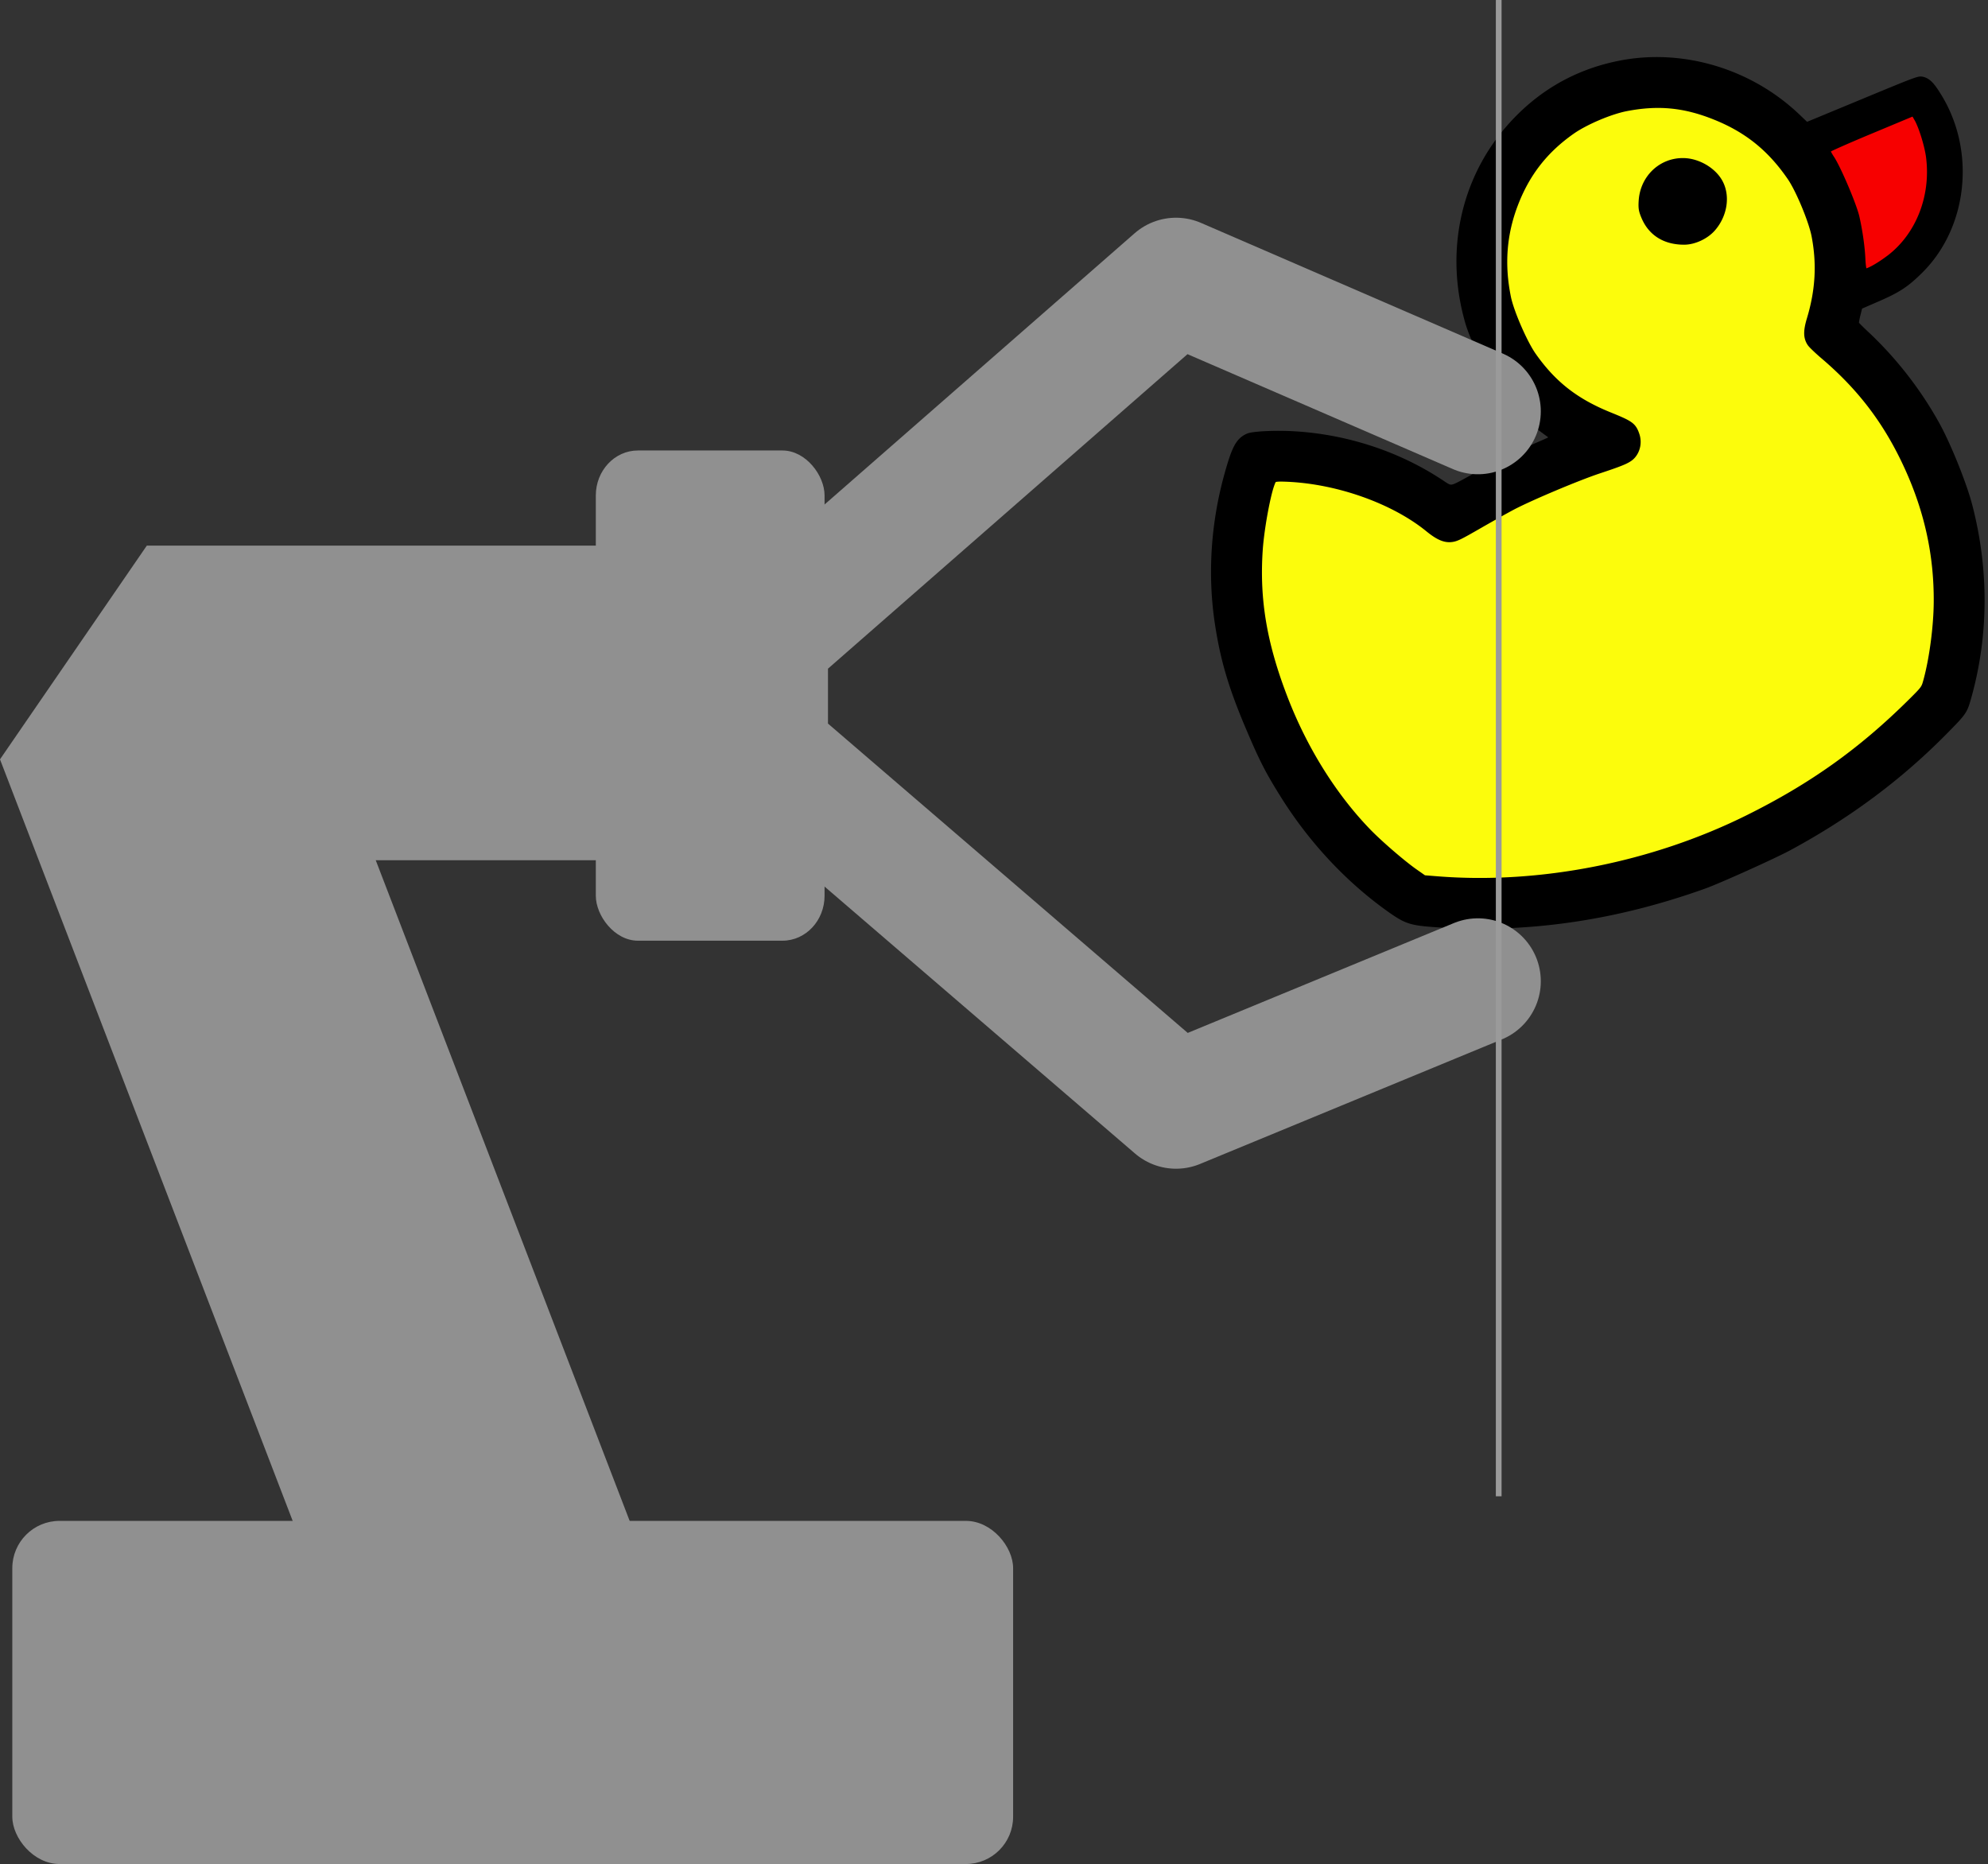 <?xml version="1.0" encoding="UTF-8" standalone="no"?>
<!-- Created with Inkscape (http://www.inkscape.org/) -->

<svg
   xmlns:dc="http://purl.org/dc/elements/1.1/"
   xmlns:cc="http://creativecommons.org/ns#"
   xmlns:rdf="http://www.w3.org/1999/02/22-rdf-syntax-ns#"
   xmlns:svg="http://www.w3.org/2000/svg"
   xmlns="http://www.w3.org/2000/svg"
   xmlns:sodipodi="http://sodipodi.sourceforge.net/DTD/sodipodi-0.dtd"
   xmlns:inkscape="http://www.inkscape.org/namespaces/inkscape"
   width="98.106mm"
   height="91.985mm"
   viewBox="0 0 347.619 325.931"
   id="svg8840"
   version="1.1"
   inkscape:version="0.91 r13725"
   sodipodi:docname="SquishDuckTitle.svg">
  <rect x="0" y="0" width="347.619" height="325.931" fill="#333333" stroke="none"/>
  <defs
     id="defs8842" />
  <sodipodi:namedview
     id="base"
     pagecolor="#2a2a2a"
     bordercolor="#666666"
     borderopacity="1.0"
     inkscape:pageopacity="0"
     inkscape:pageshadow="2"
     inkscape:zoom="1.4"
     inkscape:cx="68.870056"
     inkscape:cy="125.44383"
     inkscape:document-units="px"
     inkscape:current-layer="g35491"
     showgrid="false"
     fit-margin-top="0"
     fit-margin-left="0"
     fit-margin-right="0"
     fit-margin-bottom="0"
     inkscape:window-width="1920"
     inkscape:window-height="1175"
     inkscape:window-x="0"
     inkscape:window-y="0"
     inkscape:window-maximized="1" />
  <g
     inkscape:label="Layer 1"
     inkscape:groupmode="layer"
     id="layer1"
     transform="translate(-130.894,-366.539)">
    <g
       id="g35491"
       transform="matrix(1.346,-0.572,0.572,1.346,-3714.971,371.786)">
      <path
         style="fill:#fcfc0c"
         d="m 2566.866,1202.32 c -7.105,-0.484 -13.626,-1.735 -19.924,-3.821 -3.505,-1.161 -6.05,-2.219 -9.749,-4.052 -3.77,-1.868 -3.737,-1.841 -5.178,-4.163 -4.724,-7.606 -7.139,-16.6 -7.139,-26.588 0,-11.615 3.145,-20.986 9.811,-29.234 1.877,-2.322 2.623,-2.91 3.704,-2.916 1.412,-0.01 5.982,2.022 8.903,3.954 4.308,2.85 8.169,6.7 10.648,10.616 l 0.491,0.775 0.632,-0.084 c 3.11,-0.412 8.008,-0.74 11.07,-0.74 1.035,-10e-5 1.882,-0.034 1.882,-0.076 0,-0.042 -0.33,-0.63 -0.734,-1.307 -1.377,-2.308 -2.511,-5.418 -3.058,-8.388 -0.179,-0.971 -0.23,-1.955 -0.227,-4.357 0,-2.865 0.031,-3.232 0.362,-4.787 2.204,-10.357 9.97,-17.904 20.097,-19.529 1.365,-0.219 5.633,-0.219 6.998,0 7.143,1.146 13.221,5.276 17.034,11.574 0.64,1.057 1.54,2.894 1.845,3.763 l 0.162,0.462 7.338,0.066 7.338,0.066 0.358,0.33 c 0.498,0.459 0.697,0.998 0.921,2.481 0.863,5.722 -1.376,11.945 -5.599,15.564 -3.306,2.833 -7.018,4.146 -11.24,3.974 l -1.677,-0.068 -0.614,0.847 c -0.338,0.466 -0.614,0.898 -0.614,0.961 0,0.063 0.232,0.62 0.516,1.238 1.867,4.061 3.151,8.787 3.647,13.428 0.25,2.336 0.246,6.641 -0.01,9.064 -0.792,7.545 -3.448,14.524 -7.945,20.876 -0.45,0.636 -1.156,1.565 -1.569,2.065 -0.678,0.822 -0.877,0.968 -2.086,1.536 -6.601,3.098 -15.874,5.496 -24.271,6.276 -2.551,0.237 -9.782,0.352 -12.123,0.192 z"
         id="path35497"
         inkscape:connector-curvature="0" />
      <path
         style="fill:#f70000"
         d="m 2567.658,1202.369 c -11.423,-0.674 -21.619,-3.389 -31.36,-8.348 -2.625,-1.336 -3.031,-1.69 -4.286,-3.723 -3.189,-5.17 -5.402,-11.203 -6.406,-17.463 -0.554,-3.455 -0.665,-4.98 -0.664,-9.138 8e-4,-5.316 0.386,-8.696 1.474,-12.94 1.461,-5.699 4.215,-11.192 7.984,-15.927 2.121,-2.664 2.898,-3.283 4.13,-3.285 0.646,0 3.08,0.894 5.029,1.85 5.609,2.751 10.477,6.964 13.876,12.011 1.091,1.619 0.644,1.494 4.082,1.144 2.567,-0.262 6.535,-0.477 8.814,-0.479 0.926,-7e-4 1.683,-0.038 1.683,-0.083 0,-0.045 -0.203,-0.416 -0.452,-0.825 -1.608,-2.647 -2.725,-5.642 -3.332,-8.93 -0.276,-1.496 -0.381,-5.261 -0.192,-6.869 1.008,-8.562 5.982,-15.779 13.416,-19.464 4.951,-2.455 10.165,-3.117 15.503,-1.97 7.438,1.598 13.895,6.976 16.983,14.145 l 0.582,1.35 7.258,0.066 c 7.071,0.064 7.267,0.073 7.63,0.339 0.56,0.41 0.797,1.024 1.043,2.698 1.118,7.632 -3.255,15.459 -10.189,18.235 -2.187,0.876 -3.313,1.085 -5.962,1.107 l -2.409,0.02 -0.592,0.783 c -0.325,0.431 -0.593,0.85 -0.595,0.931 0,0.081 0.271,0.765 0.606,1.518 1.858,4.175 3.078,8.742 3.56,13.32 0.288,2.743 0.194,7.841 -0.195,10.461 -1.154,7.786 -4.25,15.004 -8.987,20.951 -1.192,1.497 -1.223,1.516 -4.243,2.765 -7.119,2.943 -14.562,4.756 -22.633,5.512 -2.014,0.189 -9.341,0.344 -11.158,0.237 z m 7.989,-5.465 c 8.53,-0.501 15.638,-2.072 23.422,-5.177 1.977,-0.789 2.046,-0.829 2.616,-1.545 1.681,-2.111 3.668,-5.475 4.851,-8.212 2.21,-5.114 3.211,-10.364 3.07,-16.093 -0.146,-5.909 -1.408,-10.966 -4.057,-16.252 -0.421,-0.841 -0.807,-1.75 -0.858,-2.019 -0.152,-0.809 0.148,-1.544 1.093,-2.679 2.288,-2.749 3.695,-5.593 4.418,-8.933 0.394,-1.818 0.426,-5.749 0.063,-7.546 -0.833,-4.118 -2.514,-7.271 -5.427,-10.176 -2.78,-2.772 -5.558,-4.287 -9.359,-5.102 -1.913,-0.41 -5.135,-0.41 -7.048,0 -3.872,0.831 -6.957,2.55 -9.7,5.408 -2.629,2.739 -4.298,5.977 -5.087,9.871 -0.361,1.783 -0.327,5.717 0.066,7.546 0.871,4.055 2.515,7.032 5.586,10.112 1.984,1.99 2.165,2.295 2.066,3.483 -0.073,0.882 -0.596,1.684 -1.357,2.082 -0.64,0.334 -1.346,0.349 -4.489,0.093 -2.694,-0.219 -8.84,-0.236 -11.224,-0.031 -0.944,0.081 -3.03,0.306 -4.636,0.5 -2.555,0.308 -2.995,0.331 -3.529,0.182 -0.825,-0.231 -1.399,-0.827 -2.13,-2.213 -2.493,-4.726 -7.649,-9.476 -13.13,-12.097 -1.029,-0.492 -1.426,-0.624 -1.585,-0.526 -0.748,0.463 -3.46,4.474 -4.767,7.049 -2.705,5.331 -3.958,10.616 -4.176,17.618 -0.202,6.462 0.826,12.913 2.926,18.382 0.722,1.881 2.308,5.104 3.265,6.64 l 0.7,1.122 1.448,0.755 c 10.919,5.693 24.306,8.503 36.968,7.759 z m 19.96,-66.334 c -2.133,-0.899 -3.247,-2.469 -3.254,-4.586 0,-0.889 0.05,-1.113 0.46,-1.932 1.258,-2.514 4.13,-3.558 6.598,-2.397 1.473,0.692 2.717,2.361 2.91,3.904 0.238,1.906 -1.002,3.951 -2.968,4.892 -1.081,0.517 -2.681,0.569 -3.746,0.12 z"
         id="path35495"
         inkscape:connector-curvature="0" />
      <path
         sodipodi:type="inkscape:offset"
         inkscape:radius="0.33013254"
         inkscape:original="M 2592.9805 1107.4082 C 2589.03 1107.2256 2585.1705 1108.0575 2581.457 1109.8984 C 2574.0238 1113.5835 2569.0492 1120.8014 2568.041 1129.3633 C 2567.8517 1130.9712 2567.9565 1134.7364 2568.2324 1136.2324 C 2568.8387 1139.5209 2569.9564 1142.5148 2571.5645 1145.1621 C 2571.8129 1145.5711 2572.0156 1145.9413 2572.0156 1145.9863 C 2572.0156 1146.0313 2571.2579 1146.0696 2570.332 1146.0703 C 2568.0526 1146.0719 2564.0844 1146.2871 2561.5176 1146.5488 C 2558.0801 1146.8992 2558.5262 1147.0256 2557.4355 1145.4062 C 2554.0362 1140.3592 2549.17 1136.145 2543.5605 1133.3945 C 2541.6112 1132.4386 2539.1775 1131.5449 2538.5312 1131.5449 C 2537.2998 1131.5472 2536.5217 1132.1658 2534.4004 1134.8301 C 2530.6308 1139.5651 2527.8772 1145.0567 2526.416 1150.7559 C 2525.3277 1155.0003 2524.9442 1158.381 2524.9434 1163.6973 C 2524.9428 1167.8552 2525.0534 1169.3794 2525.6074 1172.834 C 2526.6116 1179.0946 2528.825 1185.1292 2532.0137 1190.2988 C 2533.2678 1192.3319 2533.674 1192.6852 2536.2988 1194.0215 C 2546.0395 1198.9808 2556.2348 1201.6946 2567.6582 1202.3691 C 2569.4749 1202.4763 2576.8027 1202.3196 2578.8164 1202.1309 C 2586.8881 1201.3747 2594.3305 1199.5624 2601.4492 1196.6191 C 2604.469 1195.3705 2604.4992 1195.3501 2605.6914 1193.8535 C 2610.4288 1187.9071 2613.526 1180.6905 2614.6797 1172.9043 C 2615.068 1170.2839 2615.1614 1165.1865 2614.873 1162.4434 C 2614.3915 1157.8654 2613.1723 1153.2981 2611.3145 1149.123 C 2610.9791 1148.3692 2610.707 1147.6845 2610.707 1147.6035 C 2610.709 1147.522 2610.9774 1147.1027 2611.3027 1146.6719 L 2611.8945 1145.8887 L 2614.3027 1145.8691 C 2616.9516 1145.847 2618.0784 1145.6375 2620.2656 1144.7617 C 2627.1992 1141.9854 2631.5731 1134.159 2630.4551 1126.5273 C 2630.2097 1124.8525 2629.9721 1124.2377 2629.4121 1123.8281 C 2629.049 1123.5625 2628.8524 1123.5542 2621.7812 1123.4902 L 2614.5234 1123.4238 L 2613.9414 1122.0742 C 2610.8532 1114.9059 2604.3965 1109.5281 2596.959 1107.9297 C 2595.6245 1107.6429 2594.2973 1107.4691 2592.9805 1107.4082 z M 2591.9551 1112.8594 C 2593.2389 1112.8594 2594.5222 1112.9628 2595.4785 1113.168 C 2599.279 1113.9832 2602.0559 1115.4971 2604.8359 1118.2695 C 2607.7491 1121.1748 2609.4311 1124.3272 2610.2637 1128.4453 C 2610.627 1130.2429 2610.5948 1134.1739 2610.2012 1135.9922 C 2609.4783 1139.3324 2608.0717 1142.1767 2605.7832 1144.9258 C 2604.8384 1146.0608 2604.5397 1146.7967 2604.6914 1147.6055 C 2604.742 1147.8749 2605.1274 1148.7819 2605.5488 1149.623 C 2608.1974 1154.9088 2609.4597 1159.9659 2609.6055 1165.875 C 2609.7468 1171.6035 2608.745 1176.8547 2606.5352 1181.9688 C 2605.3522 1184.7064 2603.3647 1188.0687 2601.6836 1190.1797 C 2601.1134 1190.8958 2601.0457 1190.9379 2599.0684 1191.7266 C 2591.2848 1194.8315 2584.176 1196.4012 2575.6465 1196.9023 C 2562.9848 1197.6463 2549.5983 1194.8376 2538.6797 1189.1445 L 2537.2305 1188.3887 L 2536.5312 1187.2656 C 2535.5738 1185.7302 2533.988 1182.5076 2533.2656 1180.627 C 2531.165 1175.158 2530.1383 1168.706 2530.3398 1162.2441 C 2530.5581 1155.2419 2531.8108 1149.9576 2534.5156 1144.627 C 2535.8223 1142.0519 2538.5338 1138.0406 2539.2812 1137.5781 C 2539.4395 1137.4803 2539.8384 1137.6116 2540.8672 1138.1035 C 2546.3489 1140.7246 2551.505 1145.4734 2553.998 1150.1992 C 2554.7292 1151.5852 2555.3018 1152.1831 2556.127 1152.4141 C 2556.6606 1152.5635 2557.1013 1152.5409 2559.6562 1152.2324 C 2561.2616 1152.0386 2563.3469 1151.8115 2564.291 1151.7305 C 2566.6747 1151.5253 2572.8216 1151.5424 2575.5156 1151.7617 C 2578.6592 1152.0177 2579.3635 1152.0043 2580.0039 1151.6699 C 2580.7655 1151.2721 2581.2883 1150.4703 2581.3613 1149.5879 C 2581.4598 1148.3999 2581.2784 1148.095 2579.2949 1146.1055 C 2576.224 1143.0252 2574.5797 1140.0468 2573.709 1135.9922 C 2573.3158 1134.1628 2573.2812 1130.228 2573.6426 1128.4453 C 2574.4318 1124.5521 2576.1015 1121.3152 2578.7305 1118.5762 C 2581.4734 1115.7185 2584.5574 1113.9986 2588.4297 1113.168 C 2589.386 1112.9628 2590.6712 1112.8594 2591.9551 1112.8594 z M 2597.5156 1121.1855 C 2595.6075 1121.1073 2593.7579 1122.1649 2592.8145 1124.0508 C 2592.4041 1124.87 2592.3535 1125.0932 2592.3535 1125.9824 C 2592.3601 1128.0995 2593.4741 1129.6695 2595.6074 1130.5684 C 2596.6727 1131.0172 2598.2727 1130.9666 2599.3535 1130.4492 C 2601.3195 1129.5082 2602.5608 1127.4626 2602.3223 1125.5566 C 2602.1294 1124.0143 2600.8849 1122.3465 2599.4121 1121.6543 C 2598.7949 1121.3642 2598.1517 1121.2116 2597.5156 1121.1855 z M 2621.3418 1127.0859 L 2626.8789 1127.1211 L 2626.9746 1127.9141 C 2627.1078 1129.0233 2626.8685 1131.3239 2626.4766 1132.6973 C 2625.1683 1137.2821 2621.6605 1140.8335 2617.3809 1141.9082 L 2617.3789 1141.9082 C 2615.7164 1142.3257 2614.1619 1142.4614 2614.0605 1142.1973 C 2614.0187 1142.0884 2614.1915 1141.4436 2614.4453 1140.7656 C 2614.9375 1139.451 2615.4512 1137.5198 2615.7402 1135.9023 C 2615.9819 1134.5613 2615.9805 1129.567 2615.7402 1128.2656 C 2615.6312 1127.6774 2615.6106 1127.2468 2615.6836 1127.1738 C 2615.7543 1127.1028 2618.1079 1127.0659 2621.3418 1127.0859 z "
         style="fill:#000000;fill-opacity:1"
         id="path9479"
         d="m 2592.996,1107.078 c -4.007,-0.185 -7.926,0.662 -11.686,2.525 -7.534,3.735 -12.577,11.055 -13.598,19.721 -0.198,1.681 -0.096,5.39 0.195,6.969 0.613,3.325 1.745,6.357 3.375,9.041 0.087,0.143 0.153,0.261 0.221,0.381 -0.297,0.015 -0.713,0.025 -1.172,0.025 -2.3,0 -6.265,0.217 -8.848,0.48 -1.724,0.176 -2.486,0.265 -2.799,0.178 -0.156,-0.044 -0.232,-0.103 -0.375,-0.285 -0.143,-0.182 -0.324,-0.479 -0.602,-0.891 -3.433,-5.098 -8.342,-9.349 -14.004,-12.125 -0.987,-0.484 -2.089,-0.95 -3.033,-1.297 -0.472,-0.174 -0.904,-0.318 -1.266,-0.42 -0.361,-0.102 -0.637,-0.166 -0.875,-0.166 -0.671,0 -1.282,0.196 -1.937,0.717 -0.656,0.521 -1.386,1.356 -2.451,2.693 -3.798,4.771 -6.574,10.302 -8.047,16.049 -1.094,4.267 -1.482,7.691 -1.482,13.024 -6e-4,4.164 0.113,5.727 0.668,9.189 1.011,6.303 3.238,12.377 6.451,17.586 1.262,2.046 1.782,2.503 4.416,3.844 9.78,4.979 20.026,7.706 31.49,8.383 1.888,0.111 9.138,-0.046 11.209,-0.24 8.102,-0.759 15.579,-2.579 22.729,-5.535 1.51,-0.624 2.282,-0.942 2.859,-1.318 0.578,-0.377 0.917,-0.798 1.514,-1.547 4.775,-5.993 7.895,-13.264 9.057,-21.105 0.396,-2.674 0.489,-7.752 0.195,-10.545 -0.485,-4.613 -1.714,-9.212 -3.586,-13.42 -0.166,-0.373 -0.316,-0.73 -0.424,-1 -0.054,-0.135 -0.097,-0.248 -0.125,-0.328 -0.01,-0.015 -0.01,-0.023 -0.012,-0.035 0.024,-0.044 0.06,-0.104 0.107,-0.178 0.102,-0.159 0.246,-0.367 0.404,-0.576 l 0.494,-0.654 2.244,-0.018 c 2.666,-0.022 3.877,-0.247 6.084,-1.131 7.088,-2.838 11.533,-10.804 10.393,-18.59 -0.124,-0.847 -0.245,-1.437 -0.422,-1.895 -0.177,-0.458 -0.426,-0.783 -0.752,-1.022 -0.102,-0.074 -0.259,-0.166 -0.476,-0.213 -0.217,-0.047 -0.508,-0.074 -1.004,-0.096 -0.993,-0.044 -2.806,-0.062 -6.342,-0.094 l -7.043,-0.064 -0.498,-1.152 c -3.131,-7.267 -9.667,-12.714 -17.215,-14.336 -1.352,-0.29 -2.698,-0.468 -4.033,-0.529 z m -1.041,6.111 c 1.266,0 2.536,0.103 3.455,0.301 3.751,0.805 6.449,2.276 9.193,5.014 2.874,2.866 4.514,5.94 5.336,10.006 0.344,1.702 0.313,5.686 -0.061,7.412 -0.712,3.292 -2.09,6.079 -4.35,8.793 -0.484,0.581 -0.816,1.073 -1.01,1.549 -0.194,0.476 -0.239,0.942 -0.152,1.402 0.041,0.218 0.152,0.49 0.31,0.863 0.159,0.373 0.362,0.815 0.576,1.242 2.63,5.248 3.877,10.245 4.021,16.111 0.14,5.685 -0.851,10.883 -3.043,15.955 -1.169,2.704 -3.153,6.06 -4.807,8.137 -0.283,0.355 -0.394,0.493 -0.69,0.668 -0.296,0.175 -0.803,0.383 -1.791,0.777 -7.755,3.094 -14.818,4.653 -23.318,5.152 -12.6,0.74 -25.935,-2.058 -36.795,-7.721 l -1.369,-0.715 -0.652,-1.045 c -0.934,-1.498 -2.527,-4.737 -3.236,-6.584 -2.082,-5.421 -3.104,-11.834 -2.904,-18.254 0.217,-6.968 1.457,-12.188 4.141,-17.477 0.643,-1.267 1.642,-2.909 2.57,-4.281 0.464,-0.686 0.911,-1.308 1.283,-1.779 0.372,-0.472 0.71,-0.807 0.791,-0.857 -0.083,0.051 -0.03,0 0.189,0.074 0.22,0.073 0.57,0.223 1.08,0.467 5.414,2.589 10.533,7.313 12.98,11.953 0.746,1.414 1.403,2.119 2.332,2.379 0.294,0.082 0.598,0.118 1.113,0.092 0.516,-0.026 1.266,-0.109 2.545,-0.264 1.602,-0.193 3.69,-0.422 4.623,-0.502 2.334,-0.201 8.515,-0.185 11.17,0.031 1.574,0.128 2.541,0.192 3.217,0.178 0.676,-0.014 1.089,-0.115 1.451,-0.305 0.868,-0.453 1.451,-1.353 1.533,-2.348 0.051,-0.613 0.019,-1.104 -0.297,-1.637 -0.316,-0.533 -0.869,-1.108 -1.863,-2.106 -3.037,-3.047 -4.638,-5.946 -5.498,-9.949 a 0.33,0.33 0 0 0 0,-0 c -0.373,-1.738 -0.406,-5.724 -0.064,-7.41 0.778,-3.839 2.415,-7.011 5.002,-9.707 2.703,-2.816 5.713,-4.496 9.529,-5.314 0.919,-0.197 2.191,-0.301 3.457,-0.301 z m 5.574,7.666 c -2.038,-0.084 -4.011,1.051 -5.01,3.047 -0.416,0.831 -0.496,1.178 -0.496,2.08 a 0.33,0.33 0 0 0 0,0 c 0.01,2.232 1.233,3.952 3.455,4.889 1.183,0.498 2.83,0.442 4.018,-0.127 2.085,-0.998 3.414,-3.156 3.154,-5.231 -0.211,-1.687 -1.505,-3.412 -3.098,-4.16 -0.657,-0.309 -1.344,-0.472 -2.023,-0.5 z m 23.811,6.561 5.246,0.033 0.061,0.504 c 0.121,1.009 -0.113,3.34 -0.488,4.654 -1.277,4.474 -4.697,7.93 -8.846,8.977 a 0.33,0.33 0 0 0 -0.012,0 0.33,0.33 0 0 0 -0,0 c -0.816,0.205 -1.609,0.34 -2.193,0.391 -0.292,0.025 -0.534,0.03 -0.686,0.016 -0,-4e-4 -0,-0 -0.01,-0 0.013,-0.063 0.025,-0.123 0.049,-0.211 0.066,-0.246 0.17,-0.571 0.293,-0.9 0.503,-1.343 1.018,-3.281 1.311,-4.92 0.267,-1.482 0.268,-6.306 0,-7.756 -0.053,-0.284 -0.083,-0.527 -0.092,-0.695 -10e-4,-0.019 3e-4,-0.024 0,-0.041 0.058,-0 0.103,-0.01 0.185,-0.012 0.275,-0.013 0.675,-0.023 1.174,-0.031 0.998,-0.016 2.393,-0.02 4.008,-0.01 z" />
    </g>
    <rect
       style="color:#000000;clip-rule:nonzero;display:inline;overflow:visible;visibility:visible;opacity:1;isolation:auto;mix-blend-mode:normal;color-interpolation:sRGB;color-interpolation-filters:linearRGB;solid-color:#000000;solid-opacity:1;fill:#909090;fill-opacity:1;fill-rule:evenodd;stroke:none;stroke-width:2;stroke-linecap:round;stroke-linejoin:round;stroke-miterlimit:4;stroke-dasharray:none;stroke-dashoffset:0;stroke-opacity:1;color-rendering:auto;image-rendering:auto;shape-rendering:auto;text-rendering:auto;enable-background:accumulate"
       id="rect4255-0-7-4"
       width="175"
       height="60"
       x="133.046"
       y="632.471"
       rx="8.261"
       ry="8.261" />
    <path
       style="fill:none;fill-rule:evenodd;stroke:#909090;stroke-width:55;stroke-linecap:butt;stroke-linejoin:bevel;stroke-miterlimit:1.2;stroke-dasharray:none;stroke-opacity:1"
       d="m 229.198,678.432 -72.635,-188.984 91.866,0"
       id="path4272-1-8"
       inkscape:connector-curvature="0"
       sodipodi:nodetypes="ccc" />
    <rect
       style="color:#000000;clip-rule:nonzero;display:inline;overflow:visible;visibility:visible;opacity:1;isolation:auto;mix-blend-mode:normal;color-interpolation:sRGB;color-interpolation-filters:linearRGB;solid-color:#000000;solid-opacity:1;fill:#909090;fill-opacity:1;fill-rule:evenodd;stroke:none;stroke-width:64;stroke-linecap:butt;stroke-linejoin:bevel;stroke-miterlimit:1.2;stroke-dasharray:none;stroke-dashoffset:0;stroke-opacity:1;color-rendering:auto;image-rendering:auto;shape-rendering:auto;text-rendering:auto;enable-background:accumulate"
       id="rect4274-9-0-1"
       width="40"
       height="85.714"
       x="235.077"
       y="445.309"
       rx="7.357"
       ry="7.865" />
    <path
       style="fill:none;fill-rule:evenodd;stroke:#909090;stroke-width:22;stroke-linecap:round;stroke-linejoin:round;stroke-miterlimit:4;stroke-dasharray:none;stroke-opacity:1"
       d="m 389.317,438.465 -52.786,-22.857 -71.857,62.857 0,19.643 71.857,61.786 52.786,-21.786"
       id="path4276-4-1-3"
       inkscape:connector-curvature="0"
       sodipodi:nodetypes="cccccc" />
    <path
       style="fill:none;fill-rule:evenodd;stroke:#9a9a9a;stroke-width:1px;stroke-linecap:butt;stroke-linejoin:miter;stroke-opacity:1"
       d="m 392.957,628.169 -1e-5,-261.63"
       id="path4392-7"
       inkscape:connector-curvature="0" />
  </g>
</svg>
